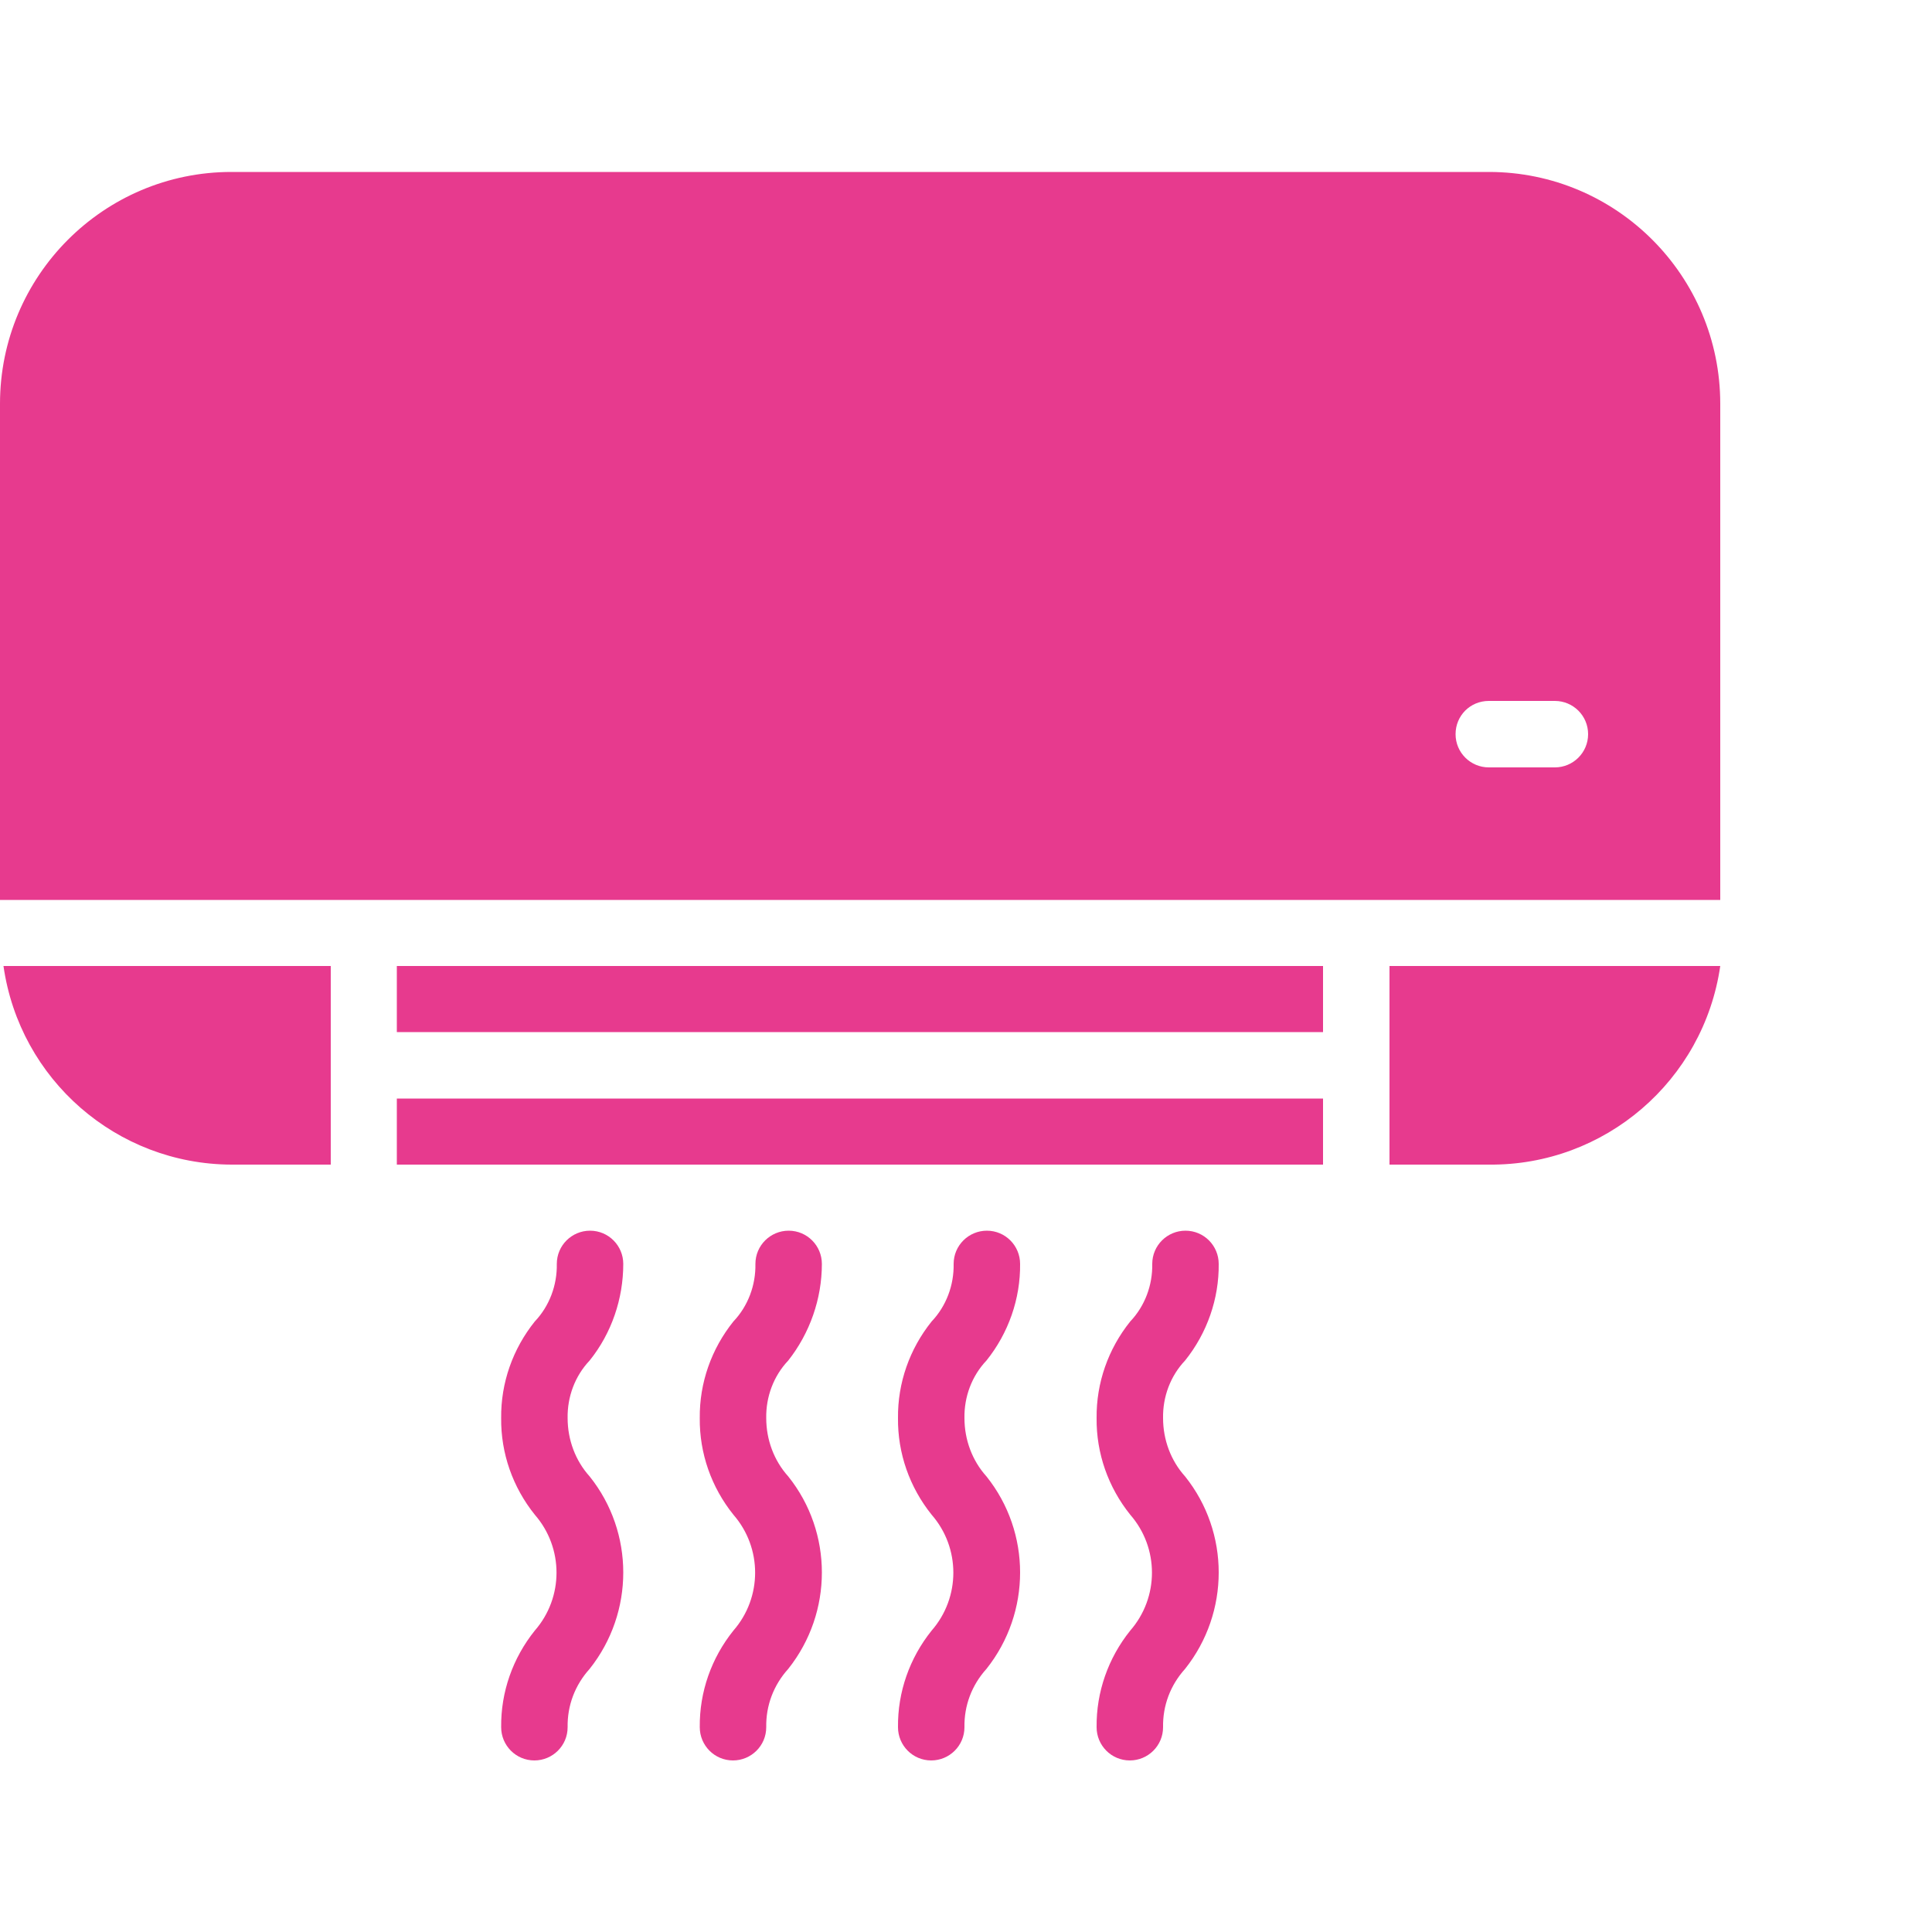 <?xml version="1.0" encoding="UTF-8"?> <!-- Generator: Adobe Illustrator 24.2.0, SVG Export Plug-In . SVG Version: 6.00 Build 0) --> <svg xmlns="http://www.w3.org/2000/svg" xmlns:xlink="http://www.w3.org/1999/xlink" id="Livello_1" x="0px" y="0px" width="50px" height="50px" viewBox="0 0 50 50" xml:space="preserve"> <g> <path fill="#E73A8E" d="M38.53,4.45H5.99C2.68,4.45,0,7.14,0,10.45v12.84h44.52V10.45C44.52,7.14,41.84,4.45,38.53,4.45z M40.24,19.86h-1.71c-0.47,0-0.86-0.38-0.86-0.86s0.38-0.86,0.86-0.86h1.71c0.47,0,0.86,0.38,0.86,0.86S40.71,19.86,40.24,19.86z M10.27,26.71h23.97V25H10.27V26.71z M10.27,30.14h23.97v-1.71H10.27V30.14z M5.99,30.14h2.57V25H0.09 C0.51,27.94,3.02,30.13,5.99,30.14z M35.96,30.14h2.57c3,0.03,5.56-2.17,5.99-5.14h-8.56V30.14z M21.27,32.71 c0-0.47-0.38-0.86-0.86-0.86c-0.47,0-0.86,0.38-0.86,0.86c0.01,0.55-0.19,1.09-0.57,1.49c-0.57,0.71-0.88,1.59-0.87,2.5 c-0.01,0.91,0.3,1.79,0.87,2.5c0.75,0.86,0.75,2.14,0,3c-0.57,0.71-0.88,1.59-0.87,2.5c0,0.47,0.38,0.86,0.86,0.86 c0.47,0,0.86-0.38,0.86-0.86c-0.01-0.56,0.19-1.09,0.57-1.51c1.16-1.46,1.16-3.53,0-4.98c-0.37-0.41-0.57-0.95-0.57-1.51 c-0.01-0.55,0.19-1.09,0.57-1.49C20.96,34.5,21.27,33.61,21.27,32.71z M26.4,32.71c0-0.47-0.38-0.86-0.86-0.86 c-0.47,0-0.86,0.38-0.86,0.86c0.01,0.55-0.19,1.09-0.57,1.49c-0.57,0.71-0.88,1.59-0.87,2.5c-0.01,0.91,0.3,1.79,0.87,2.5 c0.75,0.86,0.75,2.14,0,3c-0.57,0.71-0.88,1.59-0.87,2.5c0,0.47,0.38,0.86,0.86,0.86c0.47,0,0.86-0.38,0.86-0.86 c-0.01-0.56,0.19-1.09,0.57-1.51c1.16-1.46,1.16-3.53,0-4.98c-0.37-0.41-0.57-0.95-0.57-1.51c-0.01-0.55,0.19-1.09,0.57-1.49 C26.1,34.5,26.41,33.61,26.4,32.71z M31.54,32.71c0-0.47-0.38-0.86-0.86-0.86c-0.47,0-0.86,0.38-0.86,0.86 c0.01,0.55-0.19,1.09-0.57,1.49c-0.57,0.71-0.88,1.59-0.87,2.5c-0.01,0.91,0.3,1.79,0.87,2.5c0.75,0.86,0.75,2.14,0,3 c-0.57,0.71-0.88,1.59-0.87,2.5c0,0.47,0.38,0.86,0.86,0.86c0.47,0,0.86-0.38,0.86-0.86c-0.01-0.56,0.19-1.09,0.57-1.51 c1.16-1.46,1.16-3.53,0-4.98c-0.37-0.41-0.57-0.95-0.57-1.51c-0.01-0.55,0.19-1.09,0.57-1.49C31.24,34.5,31.55,33.61,31.54,32.71z M16.13,32.71c0-0.47-0.38-0.86-0.86-0.86c-0.47,0-0.86,0.38-0.86,0.86c0.01,0.55-0.19,1.09-0.57,1.49 c-0.57,0.71-0.88,1.59-0.87,2.5c-0.01,0.91,0.3,1.79,0.87,2.5c0.75,0.86,0.75,2.14,0,3c-0.57,0.71-0.88,1.59-0.87,2.5 c0,0.47,0.38,0.86,0.86,0.86c0.47,0,0.86-0.38,0.86-0.86c-0.01-0.56,0.19-1.09,0.57-1.51c1.16-1.46,1.16-3.53,0-4.98 c-0.37-0.41-0.57-0.95-0.57-1.51c-0.01-0.55,0.19-1.09,0.57-1.49C15.83,34.5,16.13,33.61,16.13,32.71z"></path> </g> </svg> 